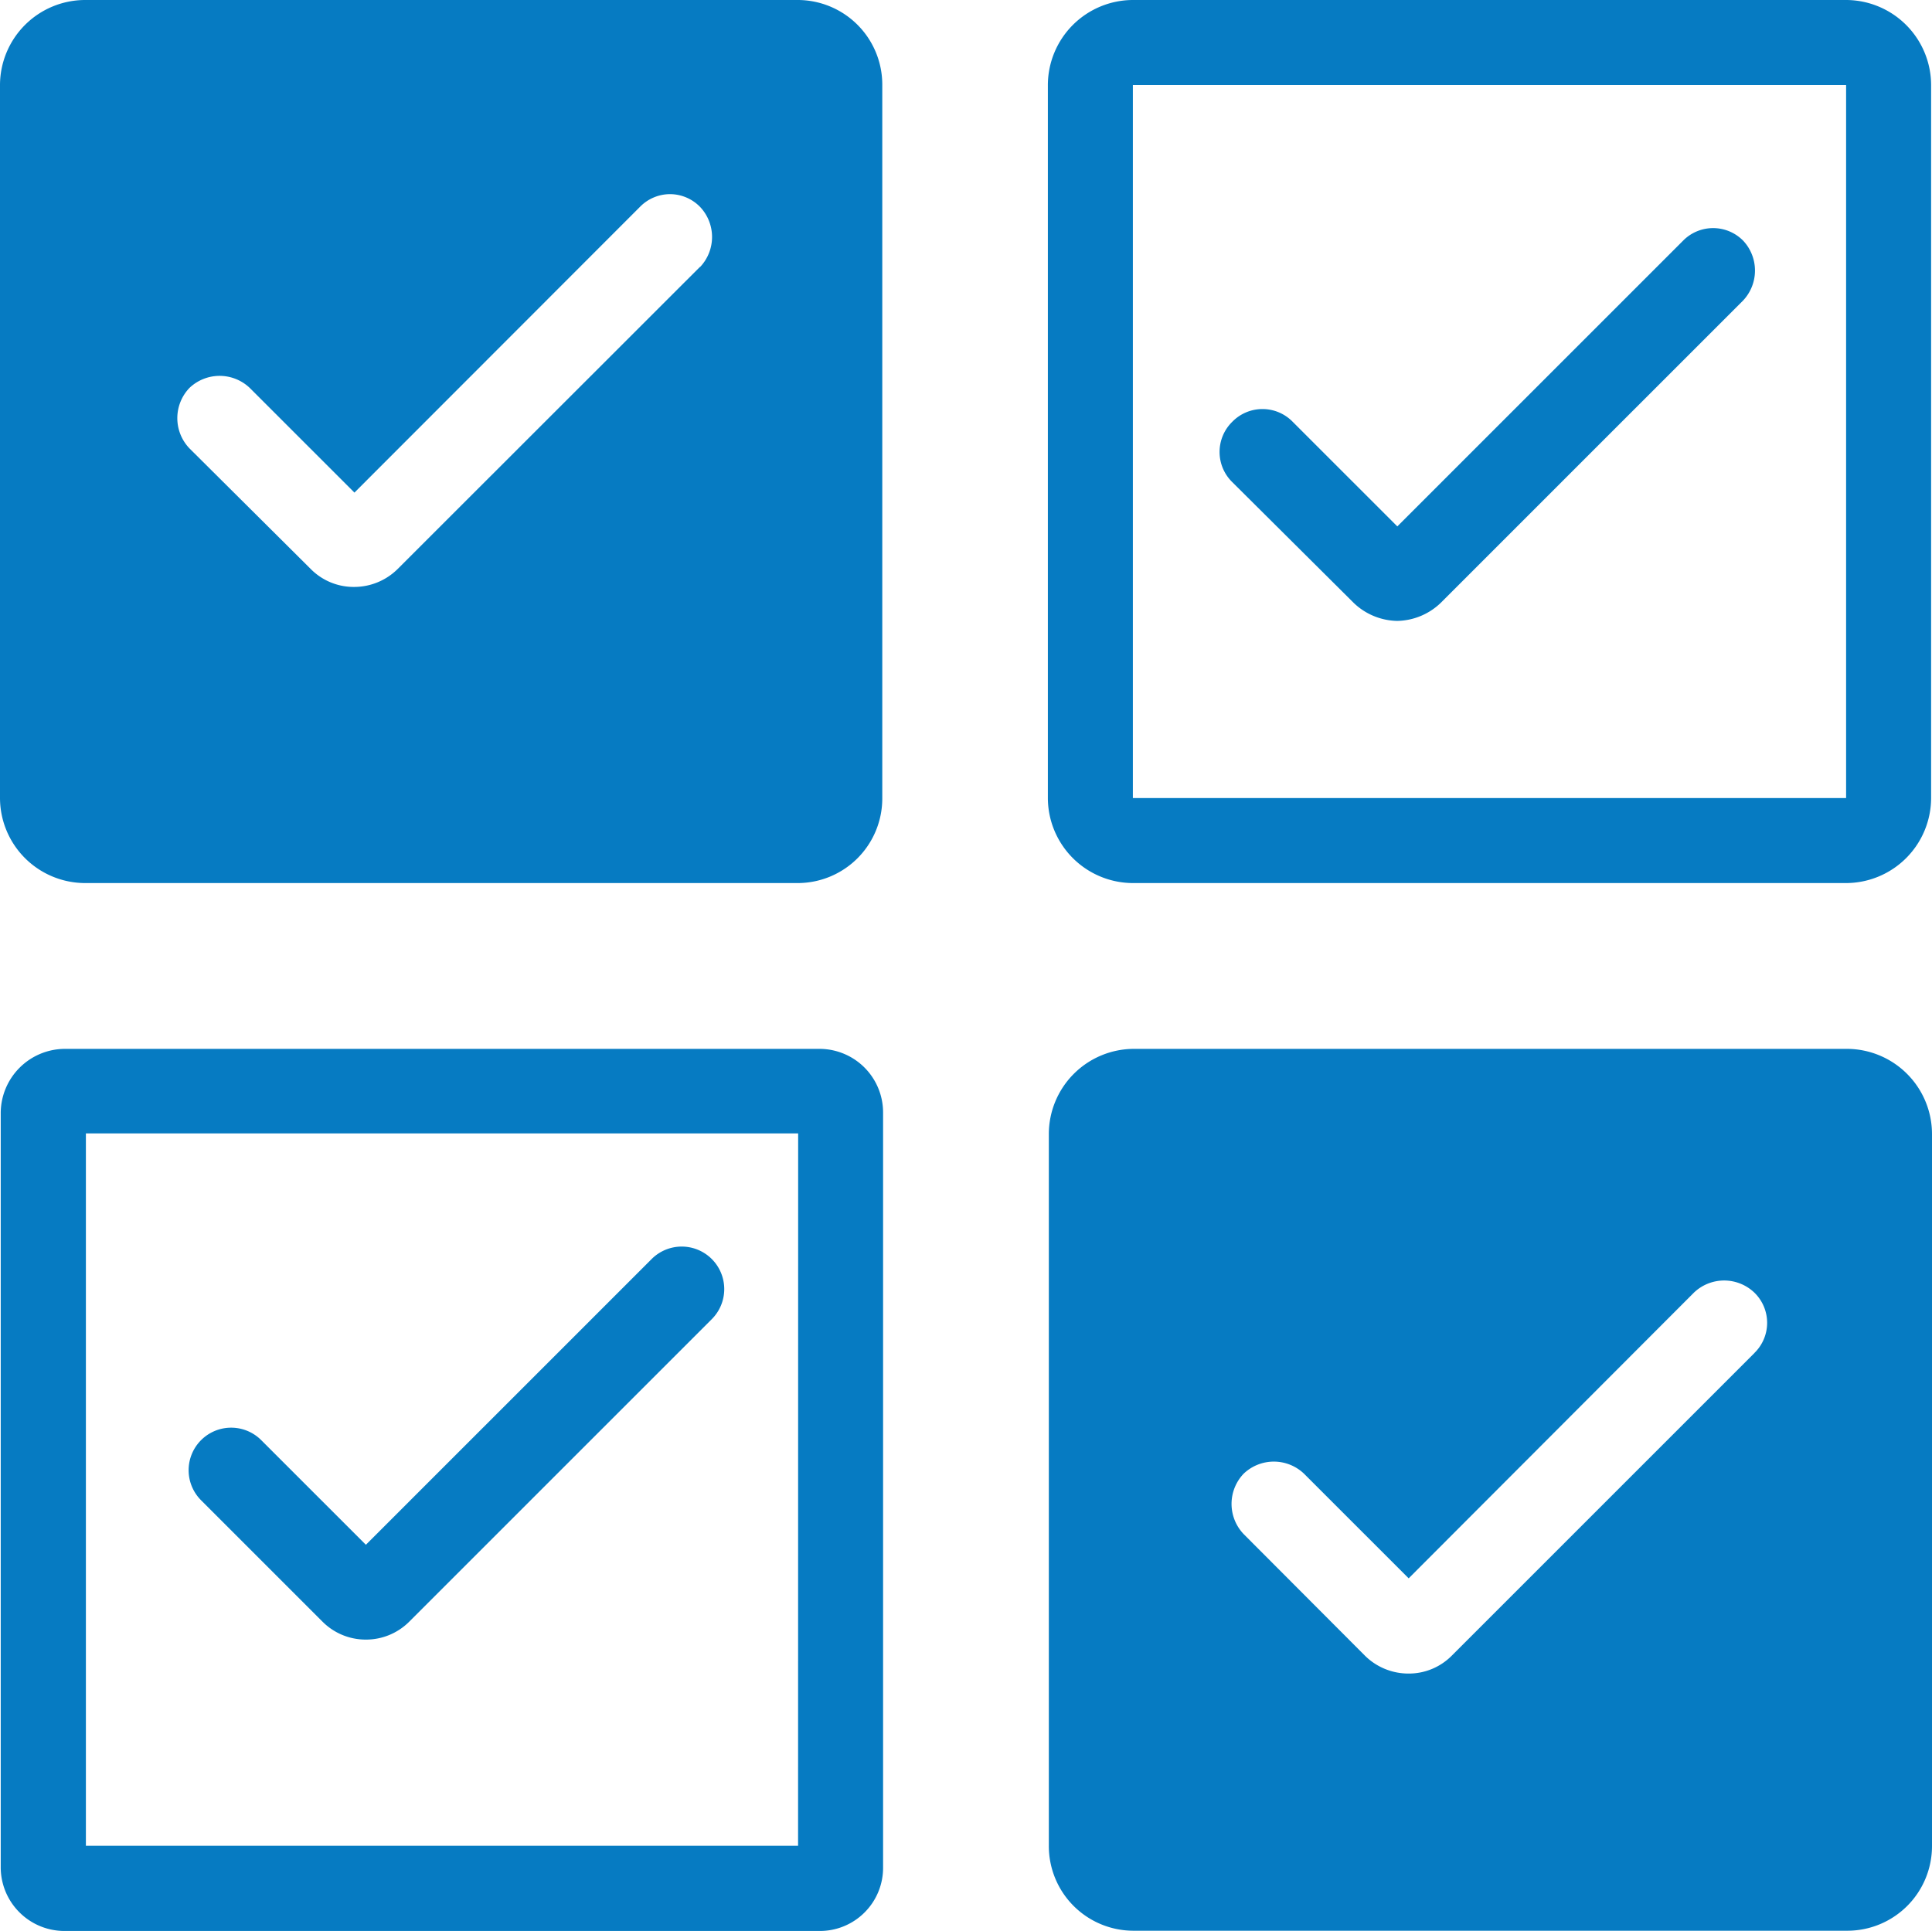 <svg xmlns="http://www.w3.org/2000/svg" width="24" height="23.99" viewBox="0 0 24 23.99"><defs><style>.a{fill:#067bc2;}</style></defs><g transform="translate(-20992.098 -369.146)"><g transform="translate(20992.098 369.146)"><path class="a" d="M-20.492,5.158H-29.34a.523.523,0,0,0-.375.153.523.523,0,0,0-.153.375v8.859a.53.53,0,0,0,.528.528h8.848a.53.53,0,0,0,.528-.528V5.686a.523.523,0,0,0-.153-.375.523.523,0,0,0-.375-.153ZM-21.7,7.945-25.457,11.7a.768.768,0,0,1-.539.222.75.75,0,0,1-.539-.222L-28.043,10.2a.543.543,0,0,1,0-.75.543.543,0,0,1,.75,0l1.3,1.3L-22.446,7.2a.523.523,0,0,1,.375-.158A.523.523,0,0,1-21.7,7.2a.543.543,0,0,1,0,.748Z" transform="translate(30.396 -4.63)"/><path class="a" d="M-20.464,4.658h-8.848a1.059,1.059,0,0,0-1.056,1.056v8.859a1.059,1.059,0,0,0,1.056,1.056h8.848a1.052,1.052,0,0,0,.748-.308,1.052,1.052,0,0,0,.308-.748V5.714a1.052,1.052,0,0,0-.308-.748A1.052,1.052,0,0,0-20.464,4.658Zm-8.848,9.915V5.714h8.848v8.859h.011l-.011.528v-.528Z" transform="translate(30.368 -4.658)"/></g><g transform="translate(21005.115 369.146)"><path class="a" d="M-8.122,4.658h-8.86a1.059,1.059,0,0,0-1.056,1.056v8.859a1.059,1.059,0,0,0,1.056,1.056h8.86a1.059,1.059,0,0,0,1.056-1.056V5.714A1.059,1.059,0,0,0-8.122,4.658Zm0,9.915h-8.86V5.714h8.86Z" transform="translate(18.038 -4.658)"/></g><g transform="translate(20992.107 382.177)"><path class="a" d="M-20.189,17h-9.377a.8.8,0,0,0-.792.792v9.375a.791.791,0,0,0,.232.56.791.791,0,0,0,.56.232h9.377a.784.784,0,0,0,.562-.23.784.784,0,0,0,.23-.562V17.791a.791.791,0,0,0-.232-.56A.791.791,0,0,0-20.189,17Zm-.264,9.9H-29.3v-8.85h8.848Z" transform="translate(30.358 -17)"/></g><g transform="translate(21005.127 382.177)"><path class="a" d="M-8.141,17.5H-17a.53.53,0,0,0-.528.528v8.847A.53.53,0,0,0-17,27.4h8.859a.523.523,0,0,0,.375-.153.523.523,0,0,0,.153-.375V18.027a.523.523,0,0,0-.154-.374.523.523,0,0,0-.374-.153Zm-1.151,3.252-3.759,3.759a.75.75,0,0,1-.539.222.768.768,0,0,1-.539-.222L-15.636,23a.543.543,0,0,1,0-.75.543.543,0,0,1,.75,0l1.3,1.3L-10.042,20a.543.543,0,0,1,.75,0,.523.523,0,0,1,.159.375.523.523,0,0,1-.158.375Z" transform="translate(18.056 -16.972)"/><path class="a" d="M-8.113,17h-8.859a1.059,1.059,0,0,0-1.056,1.056V26.9a1.052,1.052,0,0,0,.308.748,1.052,1.052,0,0,0,.748.308h8.859a1.052,1.052,0,0,0,.748-.308,1.052,1.052,0,0,0,.308-.748V18.054A1.059,1.059,0,0,0-8.113,17Zm-8.859,1.056h8.859V26.9h-8.859Z" transform="translate(18.028 -17)"/></g><path class="a" d="M-9.514,7.5a.523.523,0,0,0-.375-.158.523.523,0,0,0-.375.158l-3.548,3.548-1.3-1.3a.523.523,0,0,0-.375-.158.523.523,0,0,0-.375.158.523.523,0,0,0-.158.375.523.523,0,0,0,.158.375L-14.352,12a.8.8,0,0,0,.539.222A.8.8,0,0,0-13.275,12l3.759-3.759A.543.543,0,0,0-9.514,7.5Z" transform="translate(21023.268 364.638)"/><path class="a" d="M-25.947,24.209a.758.758,0,0,1-.537-.223l-1.508-1.508a.528.528,0,0,1,0-.747.528.528,0,0,1,.747,0l1.3,1.3,3.55-3.55a.528.528,0,0,1,.747,0,.528.528,0,0,1,0,.747l-3.76,3.76A.758.758,0,0,1-25.947,24.209Z" transform="translate(21022.588 365.307)"/></g></svg>